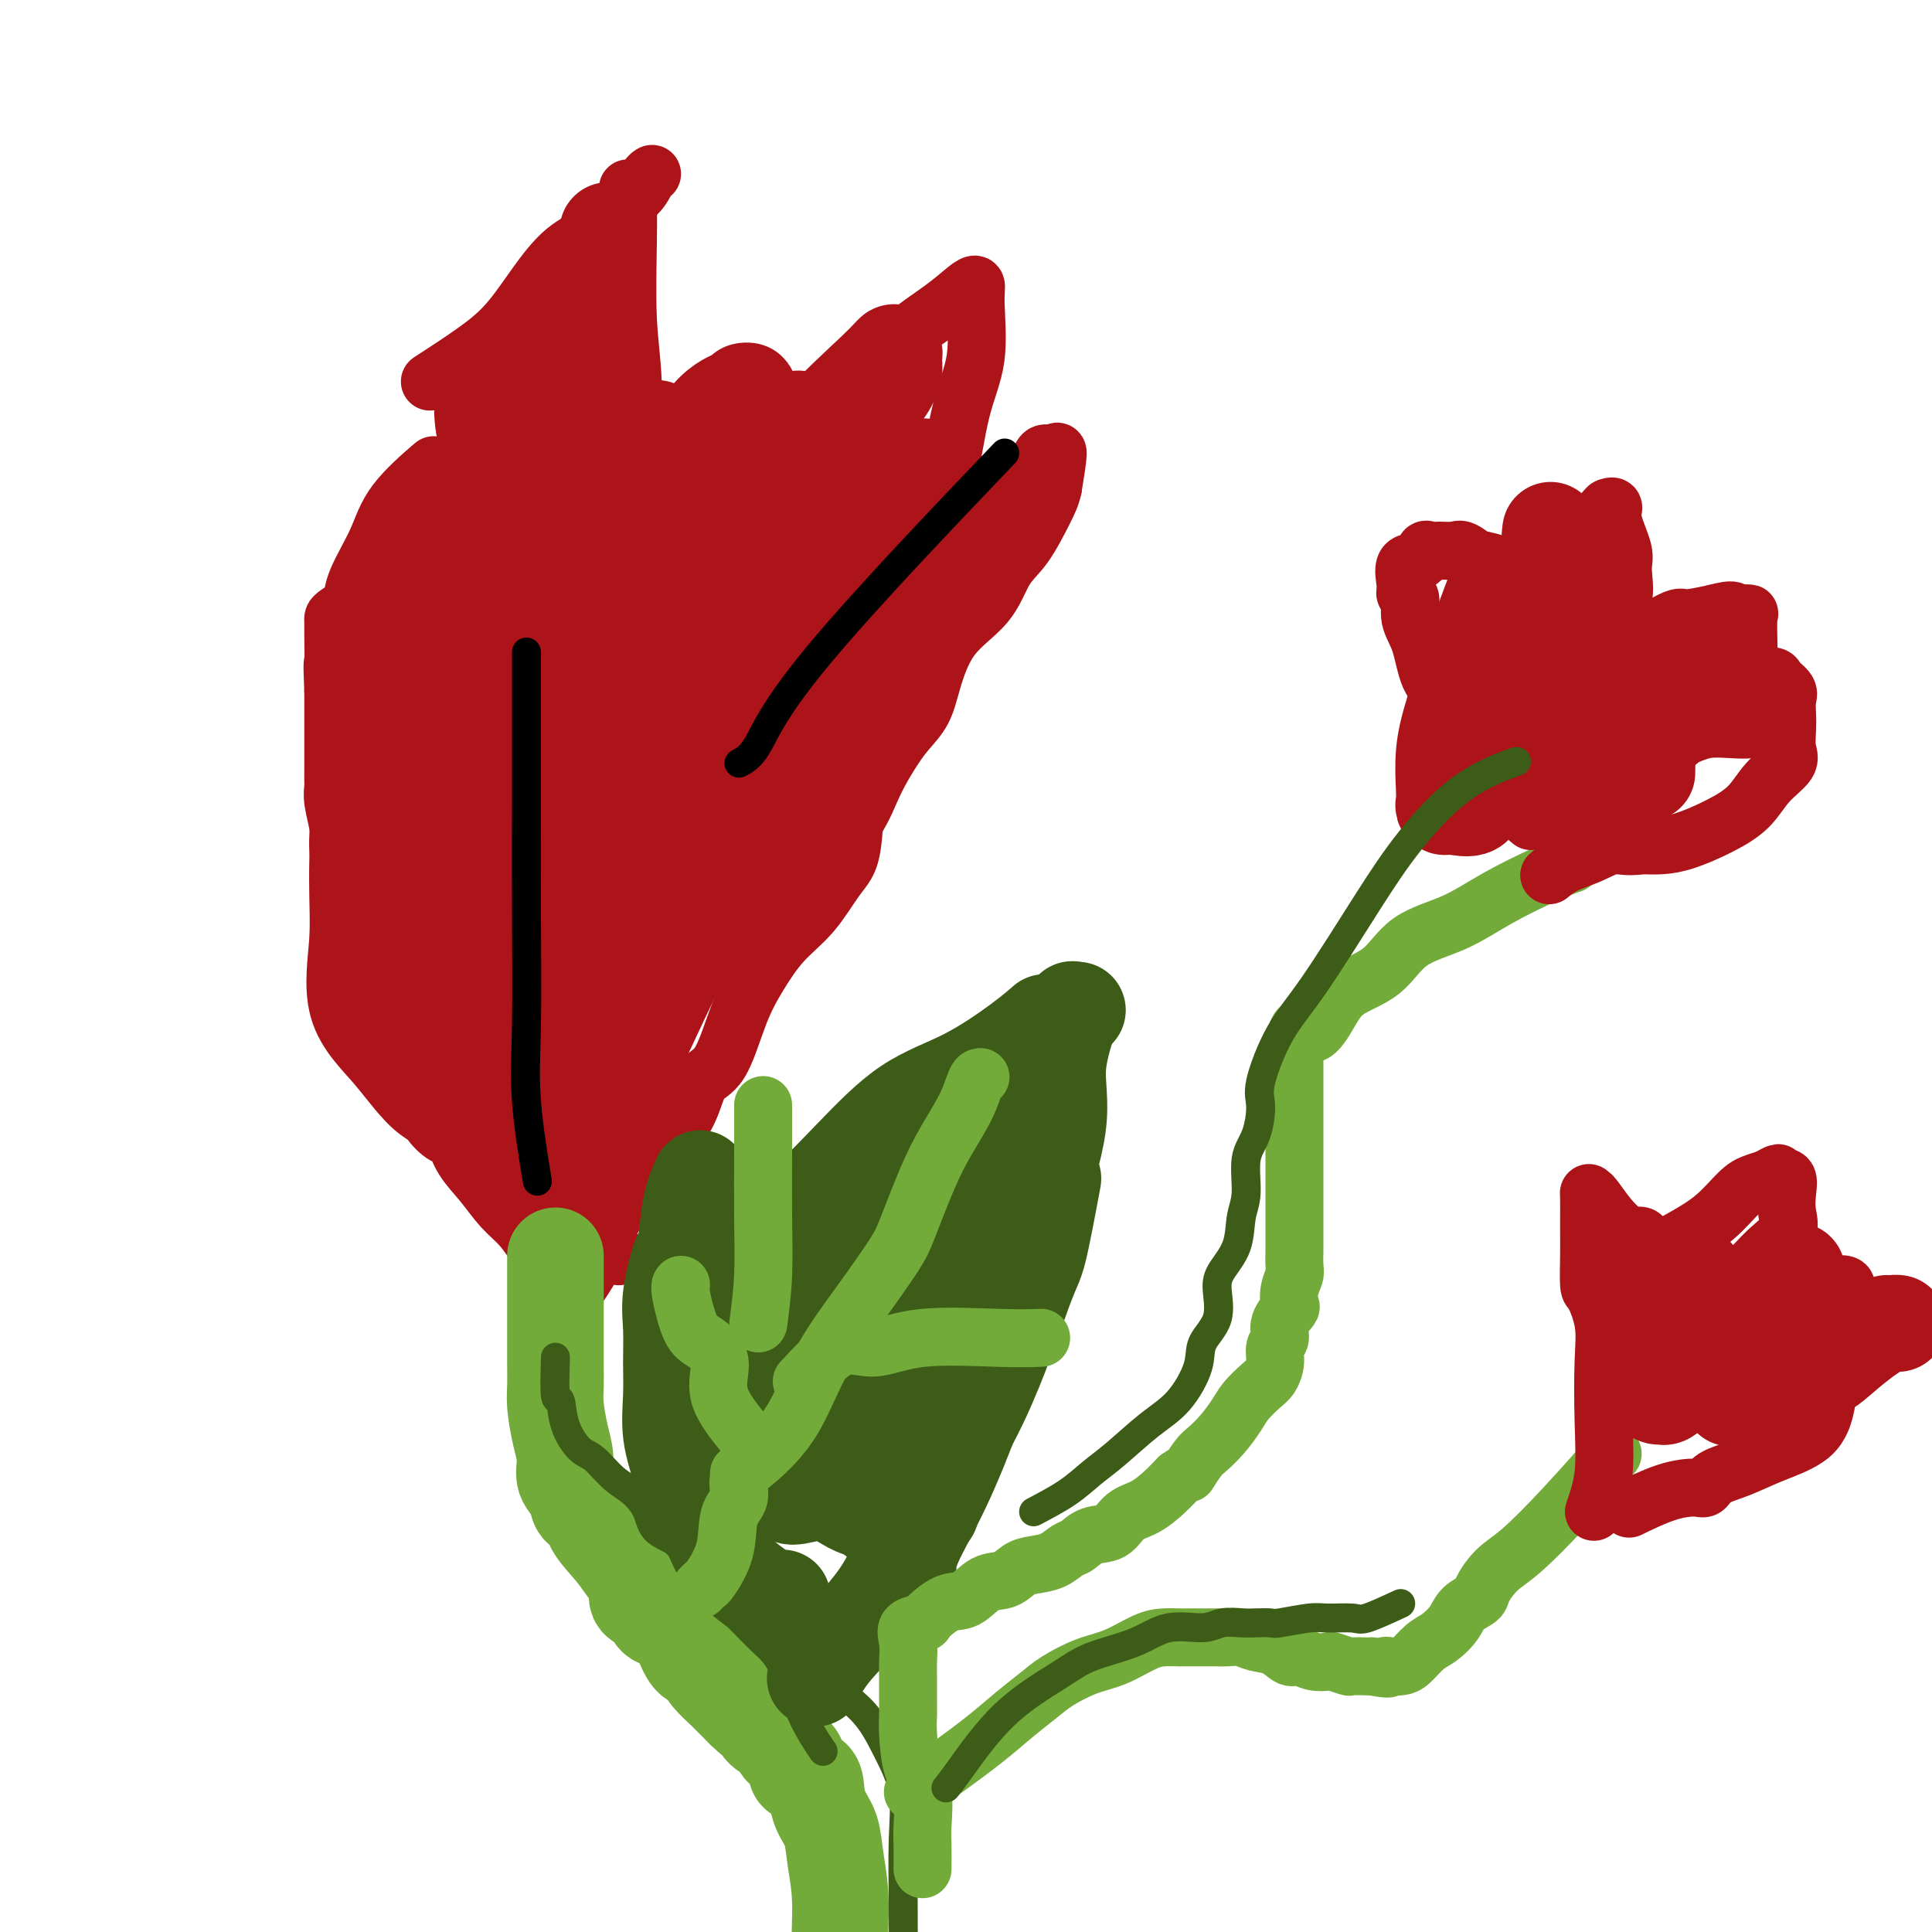 <svg viewBox='0 0 400 400' version='1.1' xmlns='http://www.w3.org/2000/svg' xmlns:xlink='http://www.w3.org/1999/xlink'><g fill='none' stroke='#AD1419' stroke-width='12' stroke-linecap='round' stroke-linejoin='round'><path d='M115,263c-1.281,-1.159 -2.562,-2.318 -3,-3c-0.438,-0.682 -0.034,-0.887 0,-1c0.034,-0.113 -0.302,-0.132 -1,-1c-0.698,-0.868 -1.759,-2.583 -3,-4c-1.241,-1.417 -2.663,-2.535 -4,-4c-1.337,-1.465 -2.590,-3.277 -4,-5c-1.410,-1.723 -2.978,-3.356 -4,-5c-1.022,-1.644 -1.498,-3.298 -2,-4c-0.502,-0.702 -1.030,-0.453 -2,-1c-0.970,-0.547 -2.380,-1.892 -3,-3c-0.620,-1.108 -0.449,-1.980 -1,-3c-0.551,-1.020 -1.825,-2.187 -3,-4c-1.175,-1.813 -2.251,-4.270 -3,-7c-0.749,-2.730 -1.171,-5.731 -2,-8c-0.829,-2.269 -2.065,-3.805 -3,-6c-0.935,-2.195 -1.569,-5.048 -2,-7c-0.431,-1.952 -0.658,-3.002 -1,-4c-0.342,-0.998 -0.800,-1.944 -1,-3c-0.200,-1.056 -0.144,-2.223 0,-3c0.144,-0.777 0.374,-1.162 0,-2c-0.374,-0.838 -1.354,-2.127 -2,-4c-0.646,-1.873 -0.958,-4.331 -1,-6c-0.042,-1.669 0.185,-2.549 0,-4c-0.185,-1.451 -0.782,-3.472 -1,-5c-0.218,-1.528 -0.059,-2.562 0,-3c0.059,-0.438 0.016,-0.280 0,-1c-0.016,-0.720 -0.004,-2.320 0,-3c0.004,-0.680 0.001,-0.442 0,-1c-0.001,-0.558 -0.000,-1.912 0,-3c0.000,-1.088 0.000,-1.908 0,-3c-0.000,-1.092 -0.000,-2.455 0,-4c0.000,-1.545 0.000,-3.273 0,-5'/><path d='M69,143c-0.309,-6.979 -0.082,-5.427 0,-6c0.082,-0.573 0.019,-3.271 0,-5c-0.019,-1.729 0.006,-2.488 0,-3c-0.006,-0.512 -0.043,-0.776 0,-1c0.043,-0.224 0.165,-0.406 1,-1c0.835,-0.594 2.381,-1.598 3,-2c0.619,-0.402 0.309,-0.201 0,0'/><path d='M117,251c0.845,-2.343 1.691,-4.687 2,-6c0.309,-1.313 0.083,-1.597 0,-2c-0.083,-0.403 -0.022,-0.927 0,-3c0.022,-2.073 0.006,-5.695 0,-8c-0.006,-2.305 -0.002,-3.292 0,-5c0.002,-1.708 0.000,-4.138 0,-6c-0.000,-1.862 -0.000,-3.157 0,-5c0.000,-1.843 0.000,-4.234 0,-6c-0.000,-1.766 -0.000,-2.908 0,-5c0.000,-2.092 0.000,-5.134 0,-8c-0.000,-2.866 -0.000,-5.557 0,-8c0.000,-2.443 0.000,-4.639 0,-7c-0.000,-2.361 -0.001,-4.888 0,-8c0.001,-3.112 0.002,-6.811 0,-10c-0.002,-3.189 -0.008,-5.869 0,-9c0.008,-3.131 0.030,-6.715 0,-10c-0.030,-3.285 -0.111,-6.272 0,-9c0.111,-2.728 0.415,-5.196 0,-9c-0.415,-3.804 -1.547,-8.944 -2,-11c-0.453,-2.056 -0.226,-1.028 0,0'/><path d='M70,140c1.270,-4.296 2.541,-8.592 3,-11c0.459,-2.408 0.107,-2.926 0,-4c-0.107,-1.074 0.032,-2.702 1,-5c0.968,-2.298 2.765,-5.265 4,-8c1.235,-2.735 1.910,-5.236 4,-8c2.090,-2.764 5.597,-5.790 7,-7c1.403,-1.210 0.701,-0.605 0,0'/><path d='M96,81c-0.109,1.849 -0.218,3.697 0,6c0.218,2.303 0.762,5.060 2,8c1.238,2.940 3.169,6.064 5,11c1.831,4.936 3.563,11.684 5,18c1.437,6.316 2.579,12.201 3,17c0.421,4.799 0.120,8.514 0,10c-0.120,1.486 -0.060,0.743 0,0'/><path d='M128,260c0.000,0.000 0.100,0.100 0.1,0.1'/><path d='M119,240c1.172,-3.117 2.344,-6.235 3,-8c0.656,-1.765 0.795,-2.178 1,-4c0.205,-1.822 0.475,-5.053 1,-7c0.525,-1.947 1.306,-2.612 2,-4c0.694,-1.388 1.302,-3.501 2,-5c0.698,-1.499 1.485,-2.385 2,-4c0.515,-1.615 0.758,-3.957 1,-6c0.242,-2.043 0.483,-3.785 1,-5c0.517,-1.215 1.311,-1.904 2,-3c0.689,-1.096 1.275,-2.601 2,-4c0.725,-1.399 1.590,-2.692 2,-3c0.410,-0.308 0.367,0.371 1,-1c0.633,-1.371 1.944,-4.791 3,-7c1.056,-2.209 1.859,-3.207 3,-6c1.141,-2.793 2.620,-7.382 4,-10c1.380,-2.618 2.660,-3.265 4,-5c1.340,-1.735 2.741,-4.558 4,-6c1.259,-1.442 2.378,-1.504 3,-2c0.622,-0.496 0.749,-1.428 1,-2c0.251,-0.572 0.625,-0.786 1,-1'/><path d='M162,147c2.340,-3.682 1.692,-4.886 3,-7c1.308,-2.114 4.574,-5.139 7,-8c2.426,-2.861 4.012,-5.557 6,-8c1.988,-2.443 4.378,-4.634 6,-6c1.622,-1.366 2.475,-1.906 3,-2c0.525,-0.094 0.721,0.259 1,0c0.279,-0.259 0.639,-1.129 1,-2'/><path d='M189,114c5.913,-6.410 7.194,-5.936 8,-6c0.806,-0.064 1.136,-0.667 3,-2c1.864,-1.333 5.260,-3.396 8,-5c2.740,-1.604 4.823,-2.750 6,-4c1.177,-1.250 1.450,-2.603 2,-3c0.550,-0.397 1.379,0.162 2,0c0.621,-0.162 1.035,-1.046 1,0c-0.035,1.046 -0.517,4.023 -1,7'/><path d='M218,101c-0.420,1.847 -0.969,2.965 -2,5c-1.031,2.035 -2.545,4.987 -4,7c-1.455,2.013 -2.850,3.087 -4,5c-1.150,1.913 -2.055,4.665 -4,7c-1.945,2.335 -4.932,4.253 -7,7c-2.068,2.747 -3.218,6.322 -4,9c-0.782,2.678 -1.195,4.460 -2,6c-0.805,1.540 -2.000,2.840 -3,4c-1.000,1.160 -1.804,2.180 -3,4c-1.196,1.820 -2.784,4.441 -4,7c-1.216,2.559 -2.059,5.057 -4,8c-1.941,2.943 -4.979,6.330 -7,9c-2.021,2.670 -3.025,4.621 -5,7c-1.975,2.379 -4.921,5.184 -7,7c-2.079,1.816 -3.290,2.643 -4,4c-0.710,1.357 -0.917,3.245 -1,4c-0.083,0.755 -0.041,0.378 0,0'/><path d='M177,168c-0.195,3.413 -0.390,6.827 -1,9c-0.610,2.173 -1.636,3.107 -3,5c-1.364,1.893 -3.067,4.745 -5,7c-1.933,2.255 -4.097,3.913 -6,6c-1.903,2.087 -3.546,4.604 -5,7c-1.454,2.396 -2.720,4.672 -4,8c-1.280,3.328 -2.575,7.710 -4,10c-1.425,2.290 -2.979,2.490 -4,4c-1.021,1.510 -1.507,4.330 -3,7c-1.493,2.670 -3.992,5.190 -6,8c-2.008,2.810 -3.525,5.911 -5,8c-1.475,2.089 -2.907,3.165 -4,5c-1.093,1.835 -1.848,4.428 -3,7c-1.152,2.572 -2.701,5.123 -4,7c-1.299,1.877 -2.348,3.080 -3,4c-0.652,0.920 -0.906,1.555 -1,1c-0.094,-0.555 -0.027,-2.302 0,-3c0.027,-0.698 0.013,-0.349 0,0'/><path d='M123,116c6.135,-5.796 12.271,-11.591 15,-15c2.729,-3.409 2.052,-4.430 3,-6c0.948,-1.570 3.522,-3.689 6,-6c2.478,-2.311 4.859,-4.815 6,-6c1.141,-1.185 1.040,-1.053 1,-1c-0.040,0.053 -0.020,0.026 0,0'/><path d='M154,89c0.000,11.005 0.000,22.009 0,29c0.000,6.991 0.000,9.968 0,14c0.000,4.032 0.000,9.120 0,13c0.000,3.880 0.000,6.554 0,10c0.000,3.446 0.000,7.666 0,11c0.000,3.334 0.000,5.782 0,8c0.000,2.218 0.000,4.205 0,5c0.000,0.795 0.000,0.397 0,0'/><path d='M89,79c3.155,-2.048 6.310,-4.097 9,-6c2.690,-1.903 4.914,-3.661 7,-6c2.086,-2.339 4.033,-5.258 6,-8c1.967,-2.742 3.956,-5.305 6,-7c2.044,-1.695 4.145,-2.521 6,-4c1.855,-1.479 3.464,-3.612 5,-5c1.536,-1.388 2.999,-2.032 4,-3c1.001,-0.968 1.539,-2.261 2,-3c0.461,-0.739 0.846,-0.926 1,-1c0.154,-0.074 0.077,-0.037 0,0'/><path d='M130,39c-0.009,0.230 -0.017,0.461 0,2c0.017,1.539 0.061,4.387 0,9c-0.061,4.613 -0.226,10.992 0,16c0.226,5.008 0.843,8.644 1,13c0.157,4.356 -0.147,9.430 0,14c0.147,4.570 0.744,8.636 1,12c0.256,3.364 0.172,6.025 0,8c-0.172,1.975 -0.431,3.262 0,4c0.431,0.738 1.552,0.925 2,1c0.448,0.075 0.224,0.037 0,0'/><path d='M154,98c4.057,-2.725 8.114,-5.449 11,-8c2.886,-2.551 4.600,-4.928 7,-7c2.400,-2.072 5.484,-3.839 8,-6c2.516,-2.161 4.463,-4.717 7,-7c2.537,-2.283 5.663,-4.295 8,-6c2.337,-1.705 3.885,-3.105 5,-4c1.115,-0.895 1.797,-1.285 2,-1c0.203,0.285 -0.072,1.247 0,4c0.072,2.753 0.491,7.298 0,11c-0.491,3.702 -1.892,6.561 -3,11c-1.108,4.439 -1.922,10.458 -3,15c-1.078,4.542 -2.419,7.607 -3,10c-0.581,2.393 -0.403,4.116 -1,7c-0.597,2.884 -1.968,6.930 -3,10c-1.032,3.070 -1.723,5.163 -2,6c-0.277,0.837 -0.138,0.419 0,0'/></g>
<g fill='none' stroke='#AD1419' stroke-width='20' stroke-linecap='round' stroke-linejoin='round'><path d='M105,178c0.013,-7.529 0.025,-15.057 0,-19c-0.025,-3.943 -0.088,-4.300 0,-7c0.088,-2.700 0.326,-7.745 0,-12c-0.326,-4.255 -1.216,-7.722 -2,-11c-0.784,-3.278 -1.463,-6.366 -2,-9c-0.537,-2.634 -0.932,-4.813 -1,-6c-0.068,-1.187 0.192,-1.380 0,-2c-0.192,-0.620 -0.836,-1.666 -2,0c-1.164,1.666 -2.848,6.043 -4,12c-1.152,5.957 -1.772,13.493 -2,21c-0.228,7.507 -0.064,14.984 0,22c0.064,7.016 0.027,13.570 0,19c-0.027,5.430 -0.044,9.736 1,14c1.044,4.264 3.149,8.486 5,12c1.851,3.514 3.449,6.318 5,9c1.551,2.682 3.057,5.241 4,7c0.943,1.759 1.324,2.719 2,3c0.676,0.281 1.647,-0.117 2,0c0.353,0.117 0.087,0.750 0,-3c-0.087,-3.750 0.006,-11.884 0,-19c-0.006,-7.116 -0.109,-13.214 0,-19c0.109,-5.786 0.430,-11.260 0,-17c-0.430,-5.740 -1.613,-11.748 -2,-18c-0.387,-6.252 0.021,-12.750 -1,-18c-1.021,-5.250 -3.469,-9.253 -5,-13c-1.531,-3.747 -2.143,-7.240 -3,-10c-0.857,-2.760 -1.959,-4.789 -3,-6c-1.041,-1.211 -2.020,-1.606 -3,-2'/><path d='M94,106c-2.927,-3.868 -3.244,1.963 -5,7c-1.756,5.037 -4.953,9.282 -7,15c-2.047,5.718 -2.946,12.911 -4,19c-1.054,6.089 -2.262,11.075 -3,17c-0.738,5.925 -1.004,12.789 -1,18c0.004,5.211 0.278,8.768 0,13c-0.278,4.232 -1.109,9.140 0,13c1.109,3.860 4.157,6.673 7,10c2.843,3.327 5.482,7.170 8,9c2.518,1.830 4.913,1.648 7,2c2.087,0.352 3.864,1.238 5,2c1.136,0.762 1.632,1.401 2,1c0.368,-0.401 0.608,-1.840 1,-5c0.392,-3.160 0.936,-8.039 1,-13c0.064,-4.961 -0.352,-10.004 0,-16c0.352,-5.996 1.474,-12.944 2,-19c0.526,-6.056 0.458,-11.220 0,-15c-0.458,-3.780 -1.304,-6.178 -2,-8c-0.696,-1.822 -1.241,-3.069 -2,-5c-0.759,-1.931 -1.733,-4.545 -3,-7c-1.267,-2.455 -2.826,-4.749 -4,-7c-1.174,-2.251 -1.964,-4.459 -3,-6c-1.036,-1.541 -2.317,-2.415 -3,-3c-0.683,-0.585 -0.766,-0.881 -1,-1c-0.234,-0.119 -0.617,-0.059 -1,0'/><path d='M88,127c-2.310,-0.233 -2.084,7.686 -2,13c0.084,5.314 0.026,8.023 0,12c-0.026,3.977 -0.020,9.223 0,14c0.020,4.777 0.054,9.087 0,13c-0.054,3.913 -0.195,7.430 0,11c0.195,3.570 0.725,7.193 2,11c1.275,3.807 3.295,7.796 5,11c1.705,3.204 3.095,5.622 5,8c1.905,2.378 4.325,4.716 6,7c1.675,2.284 2.604,4.515 4,6c1.396,1.485 3.259,2.226 4,4c0.741,1.774 0.359,4.583 1,6c0.641,1.417 2.305,1.443 3,2c0.695,0.557 0.419,1.646 1,2c0.581,0.354 2.017,-0.027 3,0c0.983,0.027 1.513,0.463 2,1c0.487,0.537 0.932,1.176 1,0c0.068,-1.176 -0.242,-4.165 1,-9c1.242,-4.835 4.035,-11.516 6,-19c1.965,-7.484 3.103,-15.772 5,-23c1.897,-7.228 4.552,-13.395 7,-19c2.448,-5.605 4.689,-10.647 7,-16c2.311,-5.353 4.693,-11.015 8,-17c3.307,-5.985 7.538,-12.291 11,-17c3.462,-4.709 6.155,-7.819 8,-11c1.845,-3.181 2.843,-6.433 4,-8c1.157,-1.567 2.473,-1.448 3,-1c0.527,0.448 0.263,1.224 0,2'/><path d='M183,110c-0.908,3.030 -4.677,10.104 -9,17c-4.323,6.896 -9.199,13.614 -14,21c-4.801,7.386 -9.528,15.442 -14,22c-4.472,6.558 -8.690,11.619 -12,16c-3.310,4.381 -5.710,8.081 -8,12c-2.290,3.919 -4.468,8.058 -6,12c-1.532,3.942 -2.417,7.689 -3,11c-0.583,3.311 -0.865,6.186 -1,8c-0.135,1.814 -0.124,2.565 0,3c0.124,0.435 0.361,0.553 0,1c-0.361,0.447 -1.321,1.222 1,-2c2.321,-3.222 7.923,-10.440 13,-19c5.077,-8.560 9.629,-18.462 15,-29c5.371,-10.538 11.560,-21.712 17,-31c5.440,-9.288 10.132,-16.689 14,-23c3.868,-6.311 6.913,-11.533 9,-15c2.087,-3.467 3.216,-5.179 4,-6c0.784,-0.821 1.221,-0.752 2,0c0.779,0.752 1.898,2.186 0,8c-1.898,5.814 -6.814,16.008 -11,23c-4.186,6.992 -7.642,10.783 -12,17c-4.358,6.217 -9.616,14.859 -14,21c-4.384,6.141 -7.893,9.781 -11,14c-3.107,4.219 -5.812,9.017 -8,13c-2.188,3.983 -3.858,7.149 -5,10c-1.142,2.851 -1.755,5.386 -2,7c-0.245,1.614 -0.123,2.307 0,3'/><path d='M128,224c-0.660,2.551 1.189,-1.070 4,-7c2.811,-5.930 6.584,-14.168 11,-23c4.416,-8.832 9.477,-18.257 15,-27c5.523,-8.743 11.509,-16.804 16,-24c4.491,-7.196 7.486,-13.527 11,-18c3.514,-4.473 7.547,-7.089 10,-9c2.453,-1.911 3.326,-3.116 4,-4c0.674,-0.884 1.147,-1.448 1,-2c-0.147,-0.552 -0.915,-1.091 -3,3c-2.085,4.091 -5.486,12.812 -13,23c-7.514,10.188 -19.141,21.845 -27,30c-7.859,8.155 -11.951,12.810 -15,16c-3.049,3.190 -5.056,4.914 -8,8c-2.944,3.086 -6.824,7.534 -10,12c-3.176,4.466 -5.649,8.951 -7,12c-1.351,3.049 -1.579,4.661 -2,7c-0.421,2.339 -1.034,5.405 0,3c1.034,-2.405 3.716,-10.283 8,-20c4.284,-9.717 10.170,-21.275 15,-31c4.830,-9.725 8.604,-17.617 13,-25c4.396,-7.383 9.414,-14.257 14,-20c4.586,-5.743 8.739,-10.355 12,-14c3.261,-3.645 5.631,-6.322 8,-9'/><path d='M185,105c6.060,-8.187 4.210,-7.155 4,-7c-0.210,0.155 1.222,-0.568 2,-1c0.778,-0.432 0.904,-0.572 -2,0c-2.904,0.572 -8.836,1.855 -15,5c-6.164,3.145 -12.559,8.151 -20,15c-7.441,6.849 -15.927,15.540 -22,23c-6.073,7.460 -9.733,13.688 -13,20c-3.267,6.312 -6.140,12.707 -8,18c-1.860,5.293 -2.705,9.484 -3,12c-0.295,2.516 -0.038,3.358 0,4c0.038,0.642 -0.144,1.084 0,1c0.144,-0.084 0.613,-0.694 3,-5c2.387,-4.306 6.693,-12.308 11,-22c4.307,-9.692 8.615,-21.074 13,-31c4.385,-9.926 8.846,-18.394 12,-25c3.154,-6.606 5.000,-11.348 8,-15c3.000,-3.652 7.154,-6.214 9,-8c1.846,-1.786 1.385,-2.796 1,-2c-0.385,0.796 -0.692,3.398 -1,6'/><path d='M164,93c-1.650,3.751 -5.774,11.127 -11,20c-5.226,8.873 -11.554,19.243 -17,27c-5.446,7.757 -10.009,12.900 -14,19c-3.991,6.100 -7.410,13.159 -10,18c-2.590,4.841 -4.353,7.466 -5,10c-0.647,2.534 -0.180,4.977 0,6c0.180,1.023 0.073,0.628 2,-2c1.927,-2.628 5.887,-7.488 10,-13c4.113,-5.512 8.378,-11.678 13,-20c4.622,-8.322 9.602,-18.802 14,-26c4.398,-7.198 8.216,-11.115 12,-16c3.784,-4.885 7.536,-10.738 11,-16c3.464,-5.262 6.641,-9.934 9,-13c2.359,-3.066 3.901,-4.526 5,-6c1.099,-1.474 1.754,-2.964 2,-4c0.246,-1.036 0.084,-1.620 0,-2c-0.084,-0.380 -0.091,-0.556 0,-1c0.091,-0.444 0.280,-1.155 0,-1c-0.280,0.155 -1.027,1.175 -4,4c-2.973,2.825 -8.170,7.453 -13,13c-4.830,5.547 -9.291,12.011 -15,18c-5.709,5.989 -12.664,11.502 -18,17c-5.336,5.498 -9.052,10.980 -13,16c-3.948,5.020 -8.128,9.577 -11,13c-2.872,3.423 -4.436,5.711 -6,8'/><path d='M105,162c-5.008,6.243 -2.529,3.351 -2,2c0.529,-1.351 -0.891,-1.161 -2,0c-1.109,1.161 -1.905,3.295 0,-1c1.905,-4.295 6.512,-15.018 11,-23c4.488,-7.982 8.858,-13.225 12,-17c3.142,-3.775 5.057,-6.084 8,-11c2.943,-4.916 6.915,-12.439 11,-18c4.085,-5.561 8.283,-9.158 10,-11c1.717,-1.842 0.953,-1.928 1,-2c0.047,-0.072 0.905,-0.131 1,0c0.095,0.131 -0.572,0.450 -2,1c-1.428,0.550 -3.617,1.329 -6,4c-2.383,2.671 -4.961,7.234 -9,12c-4.039,4.766 -9.539,9.737 -14,15c-4.461,5.263 -7.884,10.819 -11,16c-3.116,5.181 -5.925,9.987 -8,14c-2.075,4.013 -3.417,7.234 -4,9c-0.583,1.766 -0.409,2.077 -1,3c-0.591,0.923 -1.948,2.457 -2,1c-0.052,-1.457 1.201,-5.905 3,-11c1.799,-5.095 4.143,-10.836 6,-16c1.857,-5.164 3.226,-9.750 4,-15c0.774,-5.250 0.953,-11.166 2,-16c1.047,-4.834 2.963,-8.588 4,-11c1.037,-2.412 1.196,-3.482 2,-6c0.804,-2.518 2.255,-6.486 3,-10c0.745,-3.514 0.784,-6.576 1,-9c0.216,-2.424 0.608,-4.212 1,-6'/><path d='M124,56c3.705,-15.611 0.966,-5.139 0,-1c-0.966,4.139 -0.159,1.944 0,4c0.159,2.056 -0.329,8.363 -2,14c-1.671,5.637 -4.524,10.603 -7,16c-2.476,5.397 -4.573,11.226 -7,16c-2.427,4.774 -5.182,8.493 -7,11c-1.818,2.507 -2.699,3.801 -3,5c-0.301,1.199 -0.022,2.301 0,3c0.022,0.699 -0.213,0.994 0,-1c0.213,-1.994 0.872,-6.276 2,-11c1.128,-4.724 2.723,-9.891 4,-15c1.277,-5.109 2.237,-10.159 3,-14c0.763,-3.841 1.331,-6.473 2,-9c0.669,-2.527 1.440,-4.950 2,-6c0.560,-1.050 0.909,-0.728 1,-1c0.091,-0.272 -0.077,-1.140 0,-1c0.077,0.140 0.399,1.288 0,4c-0.399,2.712 -1.518,6.989 -3,11c-1.482,4.011 -3.325,7.755 -4,12c-0.675,4.245 -0.182,8.989 0,13c0.182,4.011 0.052,7.289 0,10c-0.052,2.711 -0.026,4.856 0,7'/><path d='M105,123c0.511,5.487 1.790,4.205 3,4c1.210,-0.205 2.352,0.666 3,1c0.648,0.334 0.800,0.129 1,0c0.200,-0.129 0.446,-0.182 1,0c0.554,0.182 1.416,0.599 2,0c0.584,-0.599 0.888,-2.214 1,-5c0.112,-2.786 0.030,-6.743 0,-10c-0.030,-3.257 -0.008,-5.815 0,-9c0.008,-3.185 0.002,-6.997 0,-10c-0.002,-3.003 0.001,-5.199 0,-7c-0.001,-1.801 -0.007,-3.209 0,-4c0.007,-0.791 0.026,-0.966 0,-1c-0.026,-0.034 -0.096,0.072 1,0c1.096,-0.072 3.357,-0.323 5,1c1.643,1.323 2.668,4.221 4,7c1.332,2.779 2.970,5.440 4,8c1.030,2.560 1.453,5.020 2,7c0.547,1.980 1.218,3.478 2,4c0.782,0.522 1.674,0.066 2,0c0.326,-0.066 0.087,0.259 0,1c-0.087,0.741 -0.023,1.900 0,-1c0.023,-2.900 0.006,-9.858 0,-14c-0.006,-4.142 -0.002,-5.469 0,-6c0.002,-0.531 0.001,-0.265 0,0'/></g>
<g fill='none' stroke='#73AB3A' stroke-width='20' stroke-linecap='round' stroke-linejoin='round'><path d='M115,260c-0.000,2.745 -0.000,5.490 0,7c0.000,1.510 0.000,1.786 0,3c-0.000,1.214 -0.001,3.365 0,5c0.001,1.635 0.003,2.754 0,4c-0.003,1.246 -0.011,2.619 0,4c0.011,1.381 0.039,2.772 0,4c-0.039,1.228 -0.147,2.295 0,4c0.147,1.705 0.549,4.047 1,6c0.451,1.953 0.951,3.516 1,5c0.049,1.484 -0.355,2.888 0,4c0.355,1.112 1.467,1.931 2,3c0.533,1.069 0.488,2.386 1,3c0.512,0.614 1.581,0.523 2,1c0.419,0.477 0.187,1.522 1,3c0.813,1.478 2.669,3.390 4,5c1.331,1.610 2.136,2.916 3,4c0.864,1.084 1.788,1.944 2,3c0.212,1.056 -0.287,2.309 0,3c0.287,0.691 1.361,0.820 2,1c0.639,0.180 0.842,0.413 1,1c0.158,0.587 0.269,1.530 1,2c0.731,0.470 2.080,0.468 3,1c0.920,0.532 1.410,1.597 2,3c0.590,1.403 1.279,3.143 2,4c0.721,0.857 1.473,0.830 2,1c0.527,0.170 0.829,0.537 1,1c0.171,0.463 0.211,1.021 1,2c0.789,0.979 2.328,2.379 3,3c0.672,0.621 0.478,0.463 1,1c0.522,0.537 1.761,1.768 3,3'/><path d='M154,354c4.070,3.915 3.246,2.202 3,2c-0.246,-0.202 0.085,1.105 1,2c0.915,0.895 2.413,1.376 3,2c0.587,0.624 0.262,1.391 1,2c0.738,0.609 2.539,1.061 3,2c0.461,0.939 -0.420,2.364 0,3c0.420,0.636 2.139,0.484 3,1c0.861,0.516 0.862,1.699 1,3c0.138,1.301 0.414,2.720 1,4c0.586,1.280 1.484,2.421 2,4c0.516,1.579 0.650,3.597 1,6c0.350,2.403 0.917,5.191 1,9c0.083,3.809 -0.318,8.640 0,14c0.318,5.360 1.355,11.251 2,15c0.645,3.749 0.899,5.357 1,6c0.101,0.643 0.051,0.322 0,0'/></g>
<g fill='none' stroke='#3D5C18' stroke-width='6' stroke-linecap='round' stroke-linejoin='round'><path d='M115,281c-0.103,3.381 -0.205,6.763 0,8c0.205,1.237 0.718,0.330 1,1c0.282,0.670 0.333,2.916 1,5c0.667,2.084 1.951,4.006 3,5c1.049,0.994 1.864,1.060 3,2c1.136,0.940 2.595,2.754 4,4c1.405,1.246 2.756,1.925 4,3c1.244,1.075 2.380,2.545 3,4c0.620,1.455 0.724,2.896 2,4c1.276,1.104 3.723,1.873 5,3c1.277,1.127 1.384,2.612 2,4c0.616,1.388 1.743,2.680 3,4c1.257,1.320 2.645,2.668 4,4c1.355,1.332 2.675,2.649 4,4c1.325,1.351 2.653,2.738 4,4c1.347,1.262 2.711,2.400 4,5c1.289,2.600 2.501,6.661 4,10c1.499,3.339 3.285,5.954 4,7c0.715,1.046 0.357,0.523 0,0'/><path d='M169,348c1.982,1.232 3.964,2.465 5,3c1.036,0.535 1.125,0.373 2,1c0.875,0.627 2.536,2.043 4,4c1.464,1.957 2.732,4.456 4,7c1.268,2.544 2.536,5.132 3,8c0.464,2.868 0.124,6.017 0,10c-0.124,3.983 -0.033,8.800 0,13c0.033,4.200 0.009,7.785 0,12c-0.009,4.215 -0.003,9.062 0,11c0.003,1.938 0.001,0.969 0,0'/></g>
<g fill='none' stroke='#3D5C18' stroke-width='20' stroke-linecap='round' stroke-linejoin='round'><path d='M142,275c2.906,-3.862 5.812,-7.723 9,-11c3.188,-3.277 6.659,-5.968 11,-10c4.341,-4.032 9.553,-9.403 14,-14c4.447,-4.597 8.131,-8.420 12,-11c3.869,-2.580 7.924,-3.918 12,-6c4.076,-2.082 8.174,-4.907 11,-7c2.826,-2.093 4.379,-3.455 5,-4c0.621,-0.545 0.311,-0.272 0,0'/><path d='M164,255c6.638,-6.397 13.276,-12.794 20,-18c6.724,-5.206 13.534,-9.220 18,-12c4.466,-2.780 6.587,-4.325 10,-7c3.413,-2.675 8.118,-6.478 10,-8c1.882,-1.522 0.941,-0.761 0,0'/><path d='M222,209c-1.381,4.150 -2.762,8.299 -3,12c-0.238,3.701 0.665,6.953 0,12c-0.665,5.047 -2.900,11.889 -5,19c-2.100,7.111 -4.065,14.491 -6,21c-1.935,6.509 -3.839,12.147 -6,18c-2.161,5.853 -4.579,11.919 -7,17c-2.421,5.081 -4.844,9.176 -6,12c-1.156,2.824 -1.045,4.378 -1,5c0.045,0.622 0.022,0.311 0,0'/><path d='M218,244c-1.116,5.984 -2.232,11.968 -3,15c-0.768,3.032 -1.188,3.114 -3,8c-1.812,4.886 -5.015,14.578 -9,23c-3.985,8.422 -8.753,15.574 -12,22c-3.247,6.426 -4.973,12.124 -8,17c-3.027,4.876 -7.353,8.928 -10,12c-2.647,3.072 -3.613,5.163 -4,6c-0.387,0.837 -0.193,0.418 0,0'/><path d='M145,244c-0.746,1.638 -1.492,3.275 -2,6c-0.508,2.725 -0.777,6.537 -1,8c-0.223,1.463 -0.399,0.576 -1,2c-0.601,1.424 -1.627,5.158 -2,8c-0.373,2.842 -0.093,4.792 0,7c0.093,2.208 0.001,4.673 0,7c-0.001,2.327 0.090,4.514 0,7c-0.090,2.486 -0.361,5.270 0,8c0.361,2.730 1.354,5.405 2,8c0.646,2.595 0.944,5.108 2,7c1.056,1.892 2.871,3.162 4,5c1.129,1.838 1.571,4.245 4,7c2.429,2.755 6.846,5.857 9,7c2.154,1.143 2.044,0.327 2,0c-0.044,-0.327 -0.022,-0.163 0,0'/><path d='M149,300c0.110,1.823 0.221,3.647 1,2c0.779,-1.647 2.228,-6.764 5,-12c2.772,-5.236 6.869,-10.589 10,-16c3.131,-5.411 5.297,-10.879 8,-16c2.703,-5.121 5.944,-9.896 8,-13c2.056,-3.104 2.928,-4.537 4,-6c1.072,-1.463 2.346,-2.956 3,-4c0.654,-1.044 0.689,-1.641 1,-2c0.311,-0.359 0.898,-0.482 0,3c-0.898,3.482 -3.280,10.568 -6,16c-2.720,5.432 -5.776,9.211 -9,14c-3.224,4.789 -6.615,10.590 -9,15c-2.385,4.410 -3.763,7.429 -5,10c-1.237,2.571 -2.333,4.692 -3,6c-0.667,1.308 -0.905,1.802 0,1c0.905,-0.802 2.952,-2.901 5,-5'/><path d='M162,293c2.485,-2.898 6.199,-8.145 10,-14c3.801,-5.855 7.690,-12.320 11,-19c3.310,-6.680 6.040,-13.577 9,-19c2.960,-5.423 6.149,-9.374 8,-12c1.851,-2.626 2.363,-3.926 3,-5c0.637,-1.074 1.399,-1.920 0,1c-1.399,2.920 -4.960,9.607 -8,15c-3.040,5.393 -5.560,9.493 -8,15c-2.440,5.507 -4.800,12.421 -7,18c-2.200,5.579 -4.238,9.823 -6,13c-1.762,3.177 -3.246,5.288 -4,8c-0.754,2.712 -0.777,6.025 -1,8c-0.223,1.975 -0.645,2.611 -1,4c-0.355,1.389 -0.643,3.530 0,2c0.643,-1.530 2.217,-6.731 5,-13c2.783,-6.269 6.777,-13.606 10,-20c3.223,-6.394 5.676,-11.845 8,-17c2.324,-5.155 4.518,-10.014 6,-13c1.482,-2.986 2.253,-4.099 3,-5c0.747,-0.901 1.470,-1.589 2,-1c0.530,0.589 0.866,2.454 0,6c-0.866,3.546 -2.933,8.773 -5,14'/><path d='M197,259c-1.638,4.530 -3.234,8.856 -5,14c-1.766,5.144 -3.702,11.108 -5,16c-1.298,4.892 -1.958,8.714 -3,12c-1.042,3.286 -2.465,6.035 -3,8c-0.535,1.965 -0.181,3.144 0,4c0.181,0.856 0.190,1.388 0,1c-0.190,-0.388 -0.580,-1.697 0,-5c0.580,-3.303 2.129,-8.598 4,-14c1.871,-5.402 4.063,-10.909 6,-16c1.937,-5.091 3.618,-9.767 5,-13c1.382,-3.233 2.466,-5.025 3,-6c0.534,-0.975 0.518,-1.135 1,-1c0.482,0.135 1.461,0.563 2,0c0.539,-0.563 0.637,-2.118 -2,0c-2.637,2.118 -8.008,7.910 -11,12c-2.992,4.090 -3.606,6.480 -6,10c-2.394,3.520 -6.570,8.170 -10,12c-3.430,3.830 -6.116,6.839 -8,9c-1.884,2.161 -2.967,3.475 -3,4c-0.033,0.525 0.983,0.263 2,0'/><path d='M164,306c-3.121,5.928 1.578,3.249 5,3c3.422,-0.249 5.567,1.933 8,3c2.433,1.067 5.155,1.018 8,1c2.845,-0.018 5.813,-0.005 7,0c1.187,0.005 0.594,0.003 0,0'/></g>
<g fill='none' stroke='#73AB3A' stroke-width='12' stroke-linecap='round' stroke-linejoin='round'><path d='M203,223c-0.293,0.023 -0.586,0.046 -1,1c-0.414,0.954 -0.951,2.837 -2,5c-1.049,2.163 -2.612,4.604 -4,7c-1.388,2.396 -2.600,4.746 -4,8c-1.400,3.254 -2.987,7.410 -4,10c-1.013,2.590 -1.453,3.614 -3,6c-1.547,2.386 -4.202,6.136 -7,10c-2.798,3.864 -5.739,7.843 -8,12c-2.261,4.157 -3.843,8.493 -6,12c-2.157,3.507 -4.891,6.186 -7,8c-2.109,1.814 -3.595,2.763 -4,4c-0.405,1.237 0.271,2.761 0,4c-0.271,1.239 -1.488,2.192 -2,4c-0.512,1.808 -0.320,4.471 -1,7c-0.680,2.529 -2.234,4.925 -3,6c-0.766,1.075 -0.745,0.828 -1,1c-0.255,0.172 -0.787,0.763 -1,1c-0.213,0.237 -0.106,0.118 0,0'/><path d='M157,274c0.423,-3.212 0.845,-6.423 1,-10c0.155,-3.577 0.041,-7.519 0,-12c-0.041,-4.481 -0.011,-9.500 0,-13c0.011,-3.500 0.003,-5.481 0,-7c-0.003,-1.519 -0.001,-2.577 0,-3c0.001,-0.423 0.000,-0.212 0,0'/><path d='M166,286c2.779,-3.019 5.558,-6.038 8,-7c2.442,-0.962 4.547,0.135 7,0c2.453,-0.135 5.256,-1.500 10,-2c4.744,-0.500 11.431,-0.135 16,0c4.569,0.135 7.020,0.038 8,0c0.980,-0.038 0.490,-0.019 0,0'/><path d='M155,298c-2.607,-3.122 -5.214,-6.244 -6,-9c-0.786,-2.756 0.248,-5.145 0,-7c-0.248,-1.855 -1.779,-3.177 -3,-4c-1.221,-0.823 -2.131,-1.149 -3,-3c-0.869,-1.851 -1.695,-5.229 -2,-7c-0.305,-1.771 -0.087,-1.935 0,-2c0.087,-0.065 0.044,-0.033 0,0'/><path d='M153,305c0.000,0.000 0.100,0.100 0.1,0.1'/><path d='M191,387c0.014,-1.845 0.028,-3.691 0,-5c-0.028,-1.309 -0.099,-2.082 0,-4c0.099,-1.918 0.366,-4.980 0,-7c-0.366,-2.020 -1.366,-2.997 -2,-5c-0.634,-2.003 -0.902,-5.033 -1,-7c-0.098,-1.967 -0.027,-2.871 0,-4c0.027,-1.129 0.008,-2.483 0,-3c-0.008,-0.517 -0.005,-0.198 0,-1c0.005,-0.802 0.013,-2.726 0,-4c-0.013,-1.274 -0.045,-1.897 0,-3c0.045,-1.103 0.168,-2.685 0,-4c-0.168,-1.315 -0.625,-2.364 0,-3c0.625,-0.636 2.333,-0.861 3,-1c0.667,-0.139 0.293,-0.193 1,-1c0.707,-0.807 2.496,-2.366 4,-3c1.504,-0.634 2.723,-0.341 4,-1c1.277,-0.659 2.614,-2.269 4,-3c1.386,-0.731 2.822,-0.581 4,-1c1.178,-0.419 2.097,-1.406 3,-2c0.903,-0.594 1.791,-0.793 3,-1c1.209,-0.207 2.739,-0.421 4,-1c1.261,-0.579 2.251,-1.524 3,-2c0.749,-0.476 1.256,-0.483 2,-1c0.744,-0.517 1.725,-1.545 3,-2c1.275,-0.455 2.844,-0.337 4,-1c1.156,-0.663 1.897,-2.105 3,-3c1.103,-0.895 2.566,-1.241 4,-2c1.434,-0.759 2.838,-1.931 4,-3c1.162,-1.069 2.081,-2.034 3,-3'/><path d='M244,306c2.520,-1.770 1.820,-0.693 2,-1c0.180,-0.307 1.240,-1.996 2,-3c0.760,-1.004 1.218,-1.323 2,-2c0.782,-0.677 1.886,-1.714 3,-3c1.114,-1.286 2.236,-2.823 3,-4c0.764,-1.177 1.170,-1.996 2,-3c0.830,-1.004 2.083,-2.194 3,-3c0.917,-0.806 1.498,-1.230 2,-2c0.502,-0.770 0.927,-1.888 1,-3c0.073,-1.112 -0.204,-2.219 0,-3c0.204,-0.781 0.891,-1.237 1,-2c0.109,-0.763 -0.359,-1.832 0,-3c0.359,-1.168 1.546,-2.433 2,-3c0.454,-0.567 0.174,-0.436 0,-1c-0.174,-0.564 -0.243,-1.823 0,-3c0.243,-1.177 0.797,-2.271 1,-3c0.203,-0.729 0.054,-1.094 0,-2c-0.054,-0.906 -0.015,-2.353 0,-3c0.015,-0.647 0.004,-0.492 0,-1c-0.004,-0.508 -0.001,-1.677 0,-3c0.001,-1.323 0.000,-2.800 0,-4c-0.000,-1.200 -0.000,-2.124 0,-3c0.000,-0.876 0.000,-1.703 0,-3c-0.000,-1.297 -0.000,-3.064 0,-4c0.000,-0.936 0.000,-1.042 0,-2c-0.000,-0.958 -0.000,-2.768 0,-4c0.000,-1.232 0.000,-1.885 0,-3c-0.000,-1.115 -0.000,-2.691 0,-4c0.000,-1.309 0.000,-2.353 0,-3c-0.000,-0.647 -0.000,-0.899 0,-2c0.000,-1.101 0.000,-3.050 0,-5'/><path d='M268,218c0.476,-7.849 1.666,-4.473 3,-4c1.334,0.473 2.812,-1.958 4,-4c1.188,-2.042 2.087,-3.696 4,-5c1.913,-1.304 4.839,-2.257 7,-4c2.161,-1.743 3.557,-4.275 6,-6c2.443,-1.725 5.934,-2.645 9,-4c3.066,-1.355 5.709,-3.147 9,-5c3.291,-1.853 7.232,-3.768 10,-5c2.768,-1.232 4.362,-1.781 5,-2c0.638,-0.219 0.319,-0.110 0,0'/><path d='M189,371c2.200,-1.558 4.400,-3.116 7,-5c2.600,-1.884 5.601,-4.094 8,-6c2.399,-1.906 4.198,-3.506 6,-5c1.802,-1.494 3.609,-2.880 5,-4c1.391,-1.120 2.367,-1.975 4,-3c1.633,-1.025 3.922,-2.222 6,-3c2.078,-0.778 3.943,-1.137 6,-2c2.057,-0.863 4.305,-2.231 6,-3c1.695,-0.769 2.838,-0.938 4,-1c1.162,-0.062 2.342,-0.017 3,0c0.658,0.017 0.795,0.004 1,0c0.205,-0.004 0.477,-0.001 1,0c0.523,0.001 1.298,-0.001 2,0c0.702,0.001 1.331,0.003 2,0c0.669,-0.003 1.379,-0.013 2,0c0.621,0.013 1.153,0.050 2,0c0.847,-0.050 2.008,-0.186 3,0c0.992,0.186 1.815,0.695 3,1c1.185,0.305 2.731,0.408 4,1c1.269,0.592 2.260,1.674 3,2c0.740,0.326 1.229,-0.105 2,0c0.771,0.105 1.826,0.746 3,1c1.174,0.254 2.469,0.121 3,0c0.531,-0.121 0.300,-0.228 1,0c0.700,0.228 2.332,0.793 3,1c0.668,0.207 0.372,0.056 1,0c0.628,-0.056 2.179,-0.016 3,0c0.821,0.016 0.910,0.008 1,0'/><path d='M284,345c4.822,0.929 3.378,0.253 3,0c-0.378,-0.253 0.310,-0.083 1,0c0.690,0.083 1.382,0.080 2,0c0.618,-0.080 1.161,-0.238 2,-1c0.839,-0.762 1.973,-2.130 3,-3c1.027,-0.870 1.947,-1.242 3,-2c1.053,-0.758 2.238,-1.900 3,-3c0.762,-1.100 1.102,-2.156 2,-3c0.898,-0.844 2.353,-1.476 3,-2c0.647,-0.524 0.487,-0.941 1,-2c0.513,-1.059 1.701,-2.762 3,-4c1.299,-1.238 2.709,-2.012 5,-4c2.291,-1.988 5.463,-5.189 9,-9c3.537,-3.811 7.439,-8.232 9,-10c1.561,-1.768 0.780,-0.884 0,0'/></g>
<g fill='none' stroke='#AD1419' stroke-width='12' stroke-linecap='round' stroke-linejoin='round'><path d='M317,170c-2.357,-1.973 -4.714,-3.946 -6,-6c-1.286,-2.054 -1.499,-4.190 -2,-5c-0.501,-0.810 -1.288,-0.292 -2,-1c-0.712,-0.708 -1.349,-2.640 -2,-4c-0.651,-1.360 -1.314,-2.148 -2,-3c-0.686,-0.852 -1.393,-1.766 -2,-3c-0.607,-1.234 -1.114,-2.786 -2,-4c-0.886,-1.214 -2.150,-2.090 -3,-4c-0.850,-1.910 -1.285,-4.855 -2,-7c-0.715,-2.145 -1.711,-3.489 -2,-5c-0.289,-1.511 0.129,-3.187 0,-4c-0.129,-0.813 -0.806,-0.761 -1,-1c-0.194,-0.239 0.094,-0.768 0,-2c-0.094,-1.232 -0.570,-3.167 0,-4c0.570,-0.833 2.187,-0.562 3,-1c0.813,-0.438 0.821,-1.583 1,-2c0.179,-0.417 0.528,-0.104 1,0c0.472,0.104 1.069,0.000 2,0c0.931,-0.000 2.198,0.103 3,0c0.802,-0.103 1.139,-0.412 2,0c0.861,0.412 2.246,1.546 3,2c0.754,0.454 0.877,0.227 1,0'/><path d='M307,116c2.351,0.477 2.730,0.668 3,1c0.270,0.332 0.433,0.804 1,1c0.567,0.196 1.539,0.115 2,0c0.461,-0.115 0.409,-0.265 1,0c0.591,0.265 1.823,0.945 4,0c2.177,-0.945 5.299,-3.515 8,-6c2.701,-2.485 4.980,-4.884 6,-6c1.020,-1.116 0.780,-0.948 1,-1c0.220,-0.052 0.899,-0.324 1,0c0.101,0.324 -0.376,1.244 0,3c0.376,1.756 1.603,4.350 2,6c0.397,1.650 -0.038,2.358 0,4c0.038,1.642 0.548,4.218 0,6c-0.548,1.782 -2.154,2.772 -3,4c-0.846,1.228 -0.930,2.696 -1,4c-0.070,1.304 -0.125,2.445 0,3c0.125,0.555 0.428,0.524 0,1c-0.428,0.476 -1.589,1.457 1,0c2.589,-1.457 8.928,-5.354 12,-7c3.072,-1.646 2.878,-1.042 4,-1c1.122,0.042 3.561,-0.479 6,-1'/><path d='M355,127c4.436,-1.237 4.026,-0.330 4,0c-0.026,0.330 0.333,0.083 1,0c0.667,-0.083 1.642,-0.000 2,0c0.358,0.000 0.100,-0.081 0,1c-0.100,1.081 -0.040,3.323 0,5c0.040,1.677 0.060,2.789 0,4c-0.060,1.211 -0.200,2.523 0,3c0.200,0.477 0.741,0.120 1,0c0.259,-0.120 0.237,-0.003 1,0c0.763,0.003 2.309,-0.109 3,0c0.691,0.109 0.525,0.440 1,1c0.475,0.560 1.590,1.350 2,2c0.410,0.650 0.113,1.160 0,2c-0.113,0.840 -0.043,2.012 0,3c0.043,0.988 0.057,1.793 0,3c-0.057,1.207 -0.186,2.815 0,4c0.186,1.185 0.686,1.946 0,3c-0.686,1.054 -2.560,2.402 -4,4c-1.440,1.598 -2.447,3.448 -4,5c-1.553,1.552 -3.653,2.808 -6,4c-2.347,1.192 -4.939,2.321 -7,3c-2.061,0.679 -3.589,0.908 -5,1c-1.411,0.092 -2.706,0.046 -4,0'/><path d='M340,175c-3.599,0.521 -4.597,-0.175 -6,0c-1.403,0.175 -3.211,1.222 -5,2c-1.789,0.778 -3.559,1.286 -5,2c-1.441,0.714 -2.555,1.632 -3,2c-0.445,0.368 -0.223,0.184 0,0'/><path d='M330,313c0.842,-2.447 1.683,-4.894 2,-8c0.317,-3.106 0.109,-6.870 0,-11c-0.109,-4.130 -0.120,-8.627 0,-12c0.120,-3.373 0.372,-5.621 0,-8c-0.372,-2.379 -1.368,-4.890 -2,-6c-0.632,-1.110 -0.902,-0.819 -1,-2c-0.098,-1.181 -0.025,-3.833 0,-6c0.025,-2.167 0.001,-3.850 0,-6c-0.001,-2.150 0.020,-4.766 0,-6c-0.020,-1.234 -0.080,-1.087 0,-1c0.080,0.087 0.302,0.112 1,1c0.698,0.888 1.874,2.638 3,4c1.126,1.362 2.203,2.336 3,3c0.797,0.664 1.315,1.016 2,1c0.685,-0.016 1.539,-0.401 2,0c0.461,0.401 0.530,1.589 1,2c0.470,0.411 1.340,0.044 2,0c0.660,-0.044 1.110,0.234 2,0c0.890,-0.234 2.219,-0.980 4,-2c1.781,-1.020 4.013,-2.315 6,-4c1.987,-1.685 3.727,-3.761 5,-5c1.273,-1.239 2.078,-1.640 3,-2c0.922,-0.360 1.961,-0.680 3,-1'/><path d='M366,244c3.756,-2.175 1.647,-0.613 1,0c-0.647,0.613 0.170,0.278 1,0c0.830,-0.278 1.675,-0.498 2,0c0.325,0.498 0.131,1.713 0,3c-0.131,1.287 -0.197,2.646 0,4c0.197,1.354 0.659,2.703 0,4c-0.659,1.297 -2.437,2.542 -4,4c-1.563,1.458 -2.911,3.130 -4,4c-1.089,0.870 -1.919,0.937 -2,1c-0.081,0.063 0.588,0.121 2,0c1.412,-0.121 3.565,-0.421 6,0c2.435,0.421 5.150,1.564 7,2c1.850,0.436 2.836,0.163 4,0c1.164,-0.163 2.506,-0.218 3,0c0.494,0.218 0.138,0.710 0,2c-0.138,1.290 -0.059,3.379 0,5c0.059,1.621 0.098,2.774 0,4c-0.098,1.226 -0.334,2.524 -1,4c-0.666,1.476 -1.761,3.130 -3,4c-1.239,0.870 -2.621,0.955 -3,1c-0.379,0.045 0.244,0.051 1,0c0.756,-0.051 1.645,-0.157 2,0c0.355,0.157 0.178,0.579 0,1'/><path d='M378,287c0.541,0.750 0.395,2.126 0,4c-0.395,1.874 -1.037,4.247 -3,6c-1.963,1.753 -5.247,2.886 -8,4c-2.753,1.114 -4.974,2.208 -7,3c-2.026,0.792 -3.858,1.281 -5,2c-1.142,0.719 -1.596,1.668 -2,2c-0.404,0.332 -0.758,0.048 -2,0c-1.242,-0.048 -3.373,0.141 -6,1c-2.627,0.859 -5.751,2.388 -7,3c-1.249,0.612 -0.625,0.306 0,0'/></g>
<g fill='none' stroke='#AD1419' stroke-width='20' stroke-linecap='round' stroke-linejoin='round'><path d='M310,121c-1.147,3.006 -2.293,6.013 -3,8c-0.707,1.987 -0.974,2.956 -2,6c-1.026,3.044 -2.812,8.165 -4,12c-1.188,3.835 -1.779,6.386 -2,9c-0.221,2.614 -0.074,5.292 0,7c0.074,1.708 0.073,2.447 0,3c-0.073,0.553 -0.219,0.920 0,1c0.219,0.080 0.801,-0.127 2,0c1.199,0.127 3.014,0.589 4,0c0.986,-0.589 1.144,-2.227 2,-3c0.856,-0.773 2.412,-0.679 3,-2c0.588,-1.321 0.210,-4.057 0,-6c-0.210,-1.943 -0.251,-3.093 0,-6c0.251,-2.907 0.796,-7.570 1,-11c0.204,-3.430 0.069,-5.625 0,-8c-0.069,-2.375 -0.071,-4.929 0,-6c0.071,-1.071 0.217,-0.660 0,-1c-0.217,-0.340 -0.796,-1.430 -1,0c-0.204,1.430 -0.032,5.381 0,8c0.032,2.619 -0.074,3.906 0,7c0.074,3.094 0.329,7.994 1,11c0.671,3.006 1.758,4.117 3,6c1.242,1.883 2.641,4.538 4,6c1.359,1.462 2.680,1.731 4,2'/><path d='M322,164c2.377,1.980 2.819,-0.071 3,0c0.181,0.071 0.101,2.264 0,2c-0.101,-0.264 -0.223,-2.986 0,-6c0.223,-3.014 0.792,-6.319 1,-10c0.208,-3.681 0.056,-7.736 0,-11c-0.056,-3.264 -0.014,-5.736 0,-6c0.014,-0.264 0.002,1.679 0,3c-0.002,1.321 0.006,2.018 0,4c-0.006,1.982 -0.027,5.248 0,8c0.027,2.752 0.101,4.989 0,6c-0.101,1.011 -0.377,0.795 0,1c0.377,0.205 1.406,0.830 2,1c0.594,0.170 0.754,-0.116 2,0c1.246,0.116 3.577,0.633 6,0c2.423,-0.633 4.939,-2.415 7,-4c2.061,-1.585 3.666,-2.971 5,-5c1.334,-2.029 2.398,-4.700 3,-6c0.602,-1.300 0.744,-1.229 1,-1c0.256,0.229 0.628,0.614 1,1'/><path d='M353,141c2.161,-1.080 2.565,1.719 4,3c1.435,1.281 3.902,1.045 5,1c1.098,-0.045 0.826,0.103 1,0c0.174,-0.103 0.794,-0.457 1,0c0.206,0.457 -0.001,1.725 -2,2c-1.999,0.275 -5.789,-0.442 -9,0c-3.211,0.442 -5.842,2.042 -9,3c-3.158,0.958 -6.844,1.275 -10,2c-3.156,0.725 -5.784,1.858 -8,3c-2.216,1.142 -4.020,2.292 -5,3c-0.980,0.708 -1.134,0.974 -1,1c0.134,0.026 0.558,-0.189 2,0c1.442,0.189 3.903,0.782 6,1c2.097,0.218 3.830,0.061 6,0c2.170,-0.061 4.778,-0.027 6,0c1.222,0.027 1.057,0.046 1,0c-0.057,-0.046 -0.005,-0.157 0,-1c0.005,-0.843 -0.037,-2.419 0,-4c0.037,-1.581 0.153,-3.166 0,-5c-0.153,-1.834 -0.577,-3.917 -1,-6'/><path d='M340,144c-0.547,-3.218 -1.914,-3.262 -3,-4c-1.086,-0.738 -1.892,-2.170 -3,-3c-1.108,-0.830 -2.517,-1.058 -4,-2c-1.483,-0.942 -3.038,-2.598 -4,-4c-0.962,-1.402 -1.330,-2.551 -2,-3c-0.670,-0.449 -1.643,-0.198 -2,-1c-0.357,-0.802 -0.100,-2.658 0,-4c0.100,-1.342 0.041,-2.171 0,-3c-0.041,-0.829 -0.063,-1.659 0,-3c0.063,-1.341 0.213,-3.195 0,-4c-0.213,-0.805 -0.788,-0.563 -1,-1c-0.212,-0.437 -0.061,-1.553 0,-2c0.061,-0.447 0.030,-0.223 0,0'/><path d='M343,266c-0.841,1.052 -1.683,2.104 -2,4c-0.317,1.896 -0.110,4.637 0,7c0.110,2.363 0.122,4.348 0,6c-0.122,1.652 -0.379,2.972 0,4c0.379,1.028 1.392,1.765 2,2c0.608,0.235 0.809,-0.033 1,0c0.191,0.033 0.370,0.368 1,0c0.630,-0.368 1.710,-1.437 2,-2c0.290,-0.563 -0.209,-0.620 0,-2c0.209,-1.380 1.128,-4.084 2,-6c0.872,-1.916 1.698,-3.044 2,-5c0.302,-1.956 0.081,-4.741 0,-6c-0.081,-1.259 -0.022,-0.993 0,-1c0.022,-0.007 0.006,-0.288 0,-1c-0.006,-0.712 -0.002,-1.857 0,-2c0.002,-0.143 0.000,0.714 0,2c-0.000,1.286 -0.000,3.000 0,5c0.000,2.000 0.000,4.286 0,6c-0.000,1.714 -0.000,2.857 0,4'/><path d='M351,281c-0.050,2.854 -0.174,1.489 0,1c0.174,-0.489 0.645,-0.101 1,0c0.355,0.101 0.595,-0.084 1,0c0.405,0.084 0.974,0.437 2,0c1.026,-0.437 2.510,-1.665 4,-3c1.490,-1.335 2.986,-2.776 5,-5c2.014,-2.224 4.546,-5.229 6,-7c1.454,-1.771 1.832,-2.307 2,-3c0.168,-0.693 0.128,-1.542 -1,0c-1.128,1.542 -3.345,5.474 -5,9c-1.655,3.526 -2.750,6.645 -4,9c-1.250,2.355 -2.656,3.946 -3,5c-0.344,1.054 0.375,1.571 0,2c-0.375,0.429 -1.842,0.770 1,0c2.842,-0.770 9.994,-2.651 14,-4c4.006,-1.349 4.866,-2.165 7,-4c2.134,-1.835 5.541,-4.688 8,-6c2.459,-1.312 3.970,-1.084 4,-1c0.030,0.084 -1.420,0.024 -2,0c-0.580,-0.024 -0.290,-0.012 0,0'/></g>
<g fill='none' stroke='#3D5C18' stroke-width='6' stroke-linecap='round' stroke-linejoin='round'><path d='M290,332c-2.750,1.270 -5.501,2.540 -7,3c-1.499,0.460 -1.748,0.109 -3,0c-1.252,-0.109 -3.508,0.023 -5,0c-1.492,-0.023 -2.222,-0.202 -4,0c-1.778,0.202 -4.604,0.785 -6,1c-1.396,0.215 -1.360,0.062 -2,0c-0.640,-0.062 -1.954,-0.033 -3,0c-1.046,0.033 -1.822,0.070 -3,0c-1.178,-0.070 -2.758,-0.249 -4,0c-1.242,0.249 -2.147,0.924 -4,1c-1.853,0.076 -4.656,-0.447 -7,0c-2.344,0.447 -4.231,1.862 -7,3c-2.769,1.138 -6.420,1.997 -9,3c-2.580,1.003 -4.089,2.150 -7,4c-2.911,1.850 -7.224,4.403 -11,8c-3.776,3.597 -7.017,8.238 -9,11c-1.983,2.762 -2.710,3.646 -3,4c-0.290,0.354 -0.145,0.177 0,0'/><path d='M214,313c2.498,-1.318 4.996,-2.635 7,-4c2.004,-1.365 3.515,-2.777 5,-4c1.485,-1.223 2.945,-2.259 5,-4c2.055,-1.741 4.706,-4.189 7,-6c2.294,-1.811 4.233,-2.984 6,-5c1.767,-2.016 3.364,-4.873 4,-7c0.636,-2.127 0.310,-3.522 1,-5c0.690,-1.478 2.394,-3.038 3,-5c0.606,-1.962 0.114,-4.324 0,-6c-0.114,-1.676 0.150,-2.664 1,-4c0.850,-1.336 2.287,-3.019 3,-5c0.713,-1.981 0.703,-4.260 1,-6c0.297,-1.740 0.900,-2.942 1,-5c0.100,-2.058 -0.302,-4.971 0,-7c0.302,-2.029 1.310,-3.172 2,-5c0.690,-1.828 1.063,-4.340 1,-6c-0.063,-1.660 -0.563,-2.469 0,-5c0.563,-2.531 2.189,-6.784 4,-10c1.811,-3.216 3.807,-5.395 7,-10c3.193,-4.605 7.582,-11.637 11,-17c3.418,-5.363 5.865,-9.056 9,-13c3.135,-3.944 6.960,-8.139 11,-11c4.040,-2.861 8.297,-4.389 10,-5c1.703,-0.611 0.851,-0.306 0,0'/></g>
<g fill='none' stroke='#000000' stroke-width='6' stroke-linecap='round' stroke-linejoin='round'><path d='M109,135c0.000,3.858 0.001,7.716 0,10c-0.001,2.284 -0.002,2.992 0,6c0.002,3.008 0.008,8.314 0,15c-0.008,6.686 -0.030,14.750 0,23c0.030,8.250 0.111,16.686 0,23c-0.111,6.314 -0.415,10.508 0,16c0.415,5.492 1.547,12.284 2,15c0.453,2.716 0.226,1.358 0,0'/><path d='M153,158c1.232,-0.643 2.464,-1.286 4,-4c1.536,-2.714 3.375,-7.500 13,-19c9.625,-11.500 27.036,-29.714 34,-37c6.964,-7.286 3.482,-3.643 0,0'/></g>
</svg>